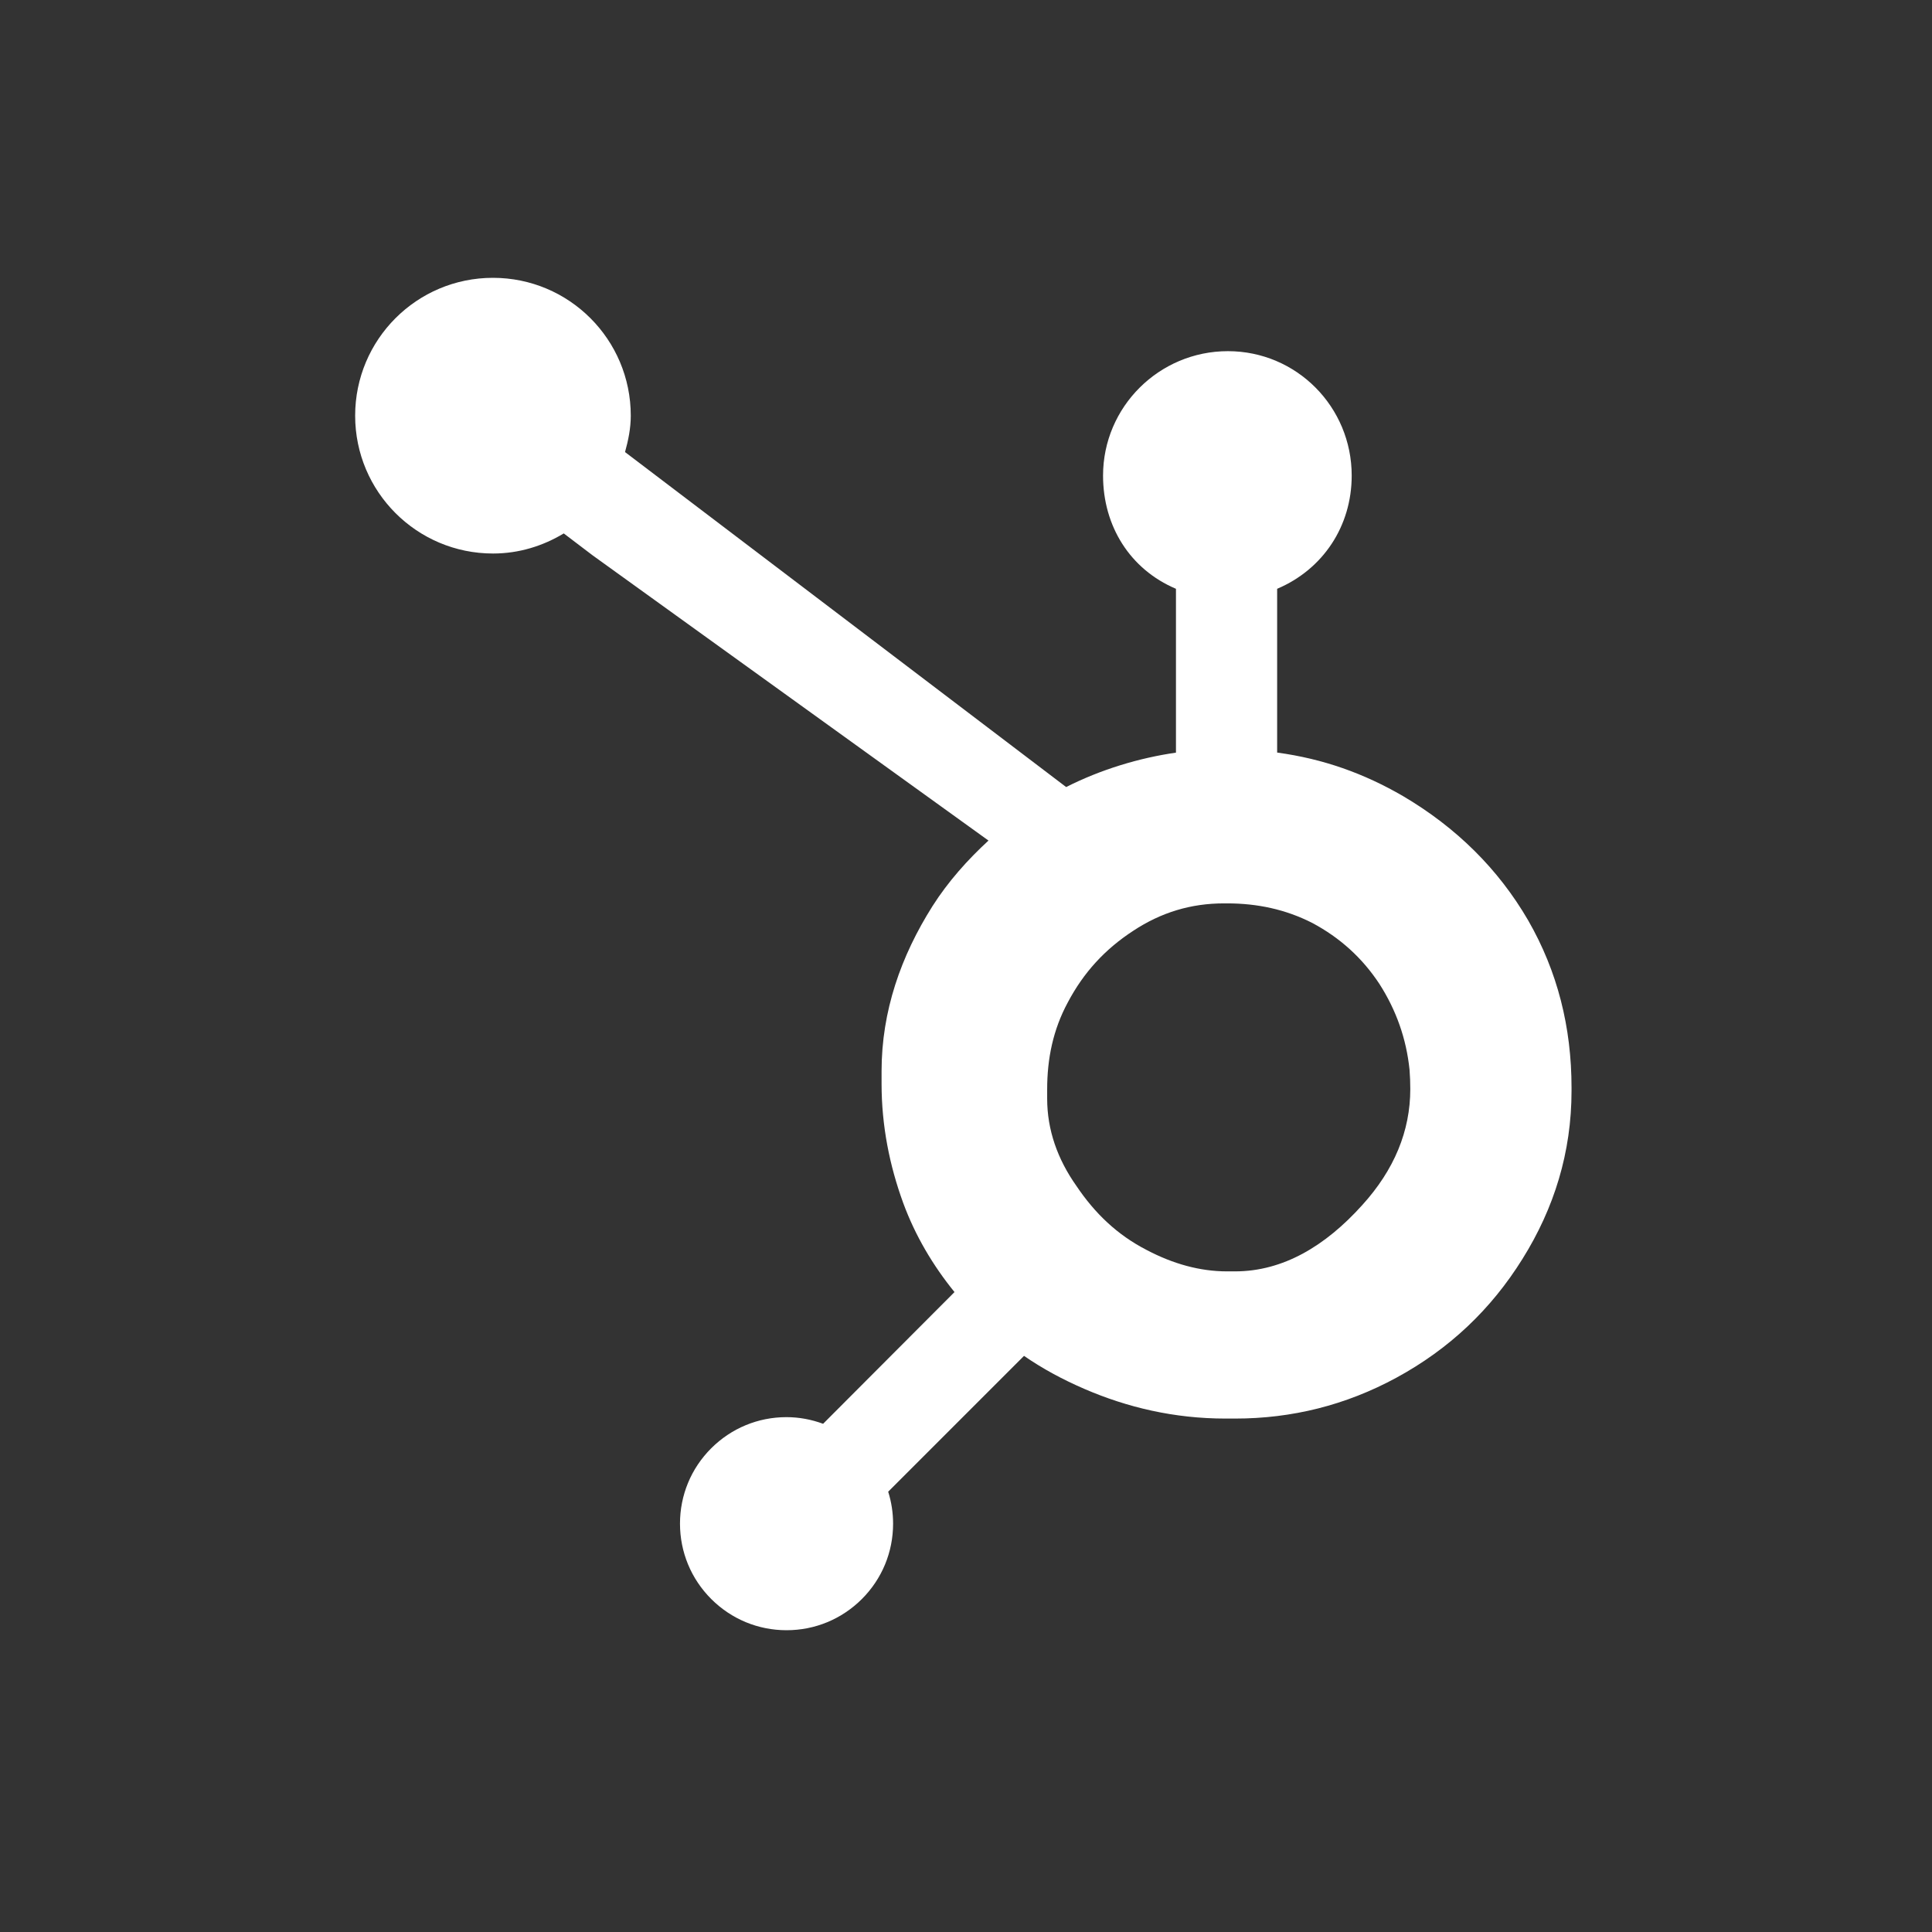 <svg width="80" height="80" viewBox="0 0 80 80" fill="none" xmlns="http://www.w3.org/2000/svg">
<rect x="0" y="0" width="80" height="80" fill="#333333" stroke="none"/>
<path d="M63.275 38.105C62.035 35.971 60.29 34.26 58.109 32.972C56.479 32.023 54.789 31.421 52.884 31.162V24.381C54.789 23.573 55.971 21.782 55.971 19.694C55.971 16.848 53.688 14.541 50.844 14.541C47.998 14.541 45.675 16.848 45.675 19.694C45.675 21.782 46.789 23.573 48.694 24.381V31.165C47.17 31.385 45.59 31.86 44.147 32.59C41.199 30.352 31.535 23.008 25.881 18.719C26.015 18.236 26.119 17.738 26.119 17.212C26.119 14.059 23.566 11.504 20.412 11.504C17.258 11.504 14.706 14.059 14.706 17.212C14.706 20.364 17.261 22.92 20.415 22.92C21.49 22.92 22.485 22.606 23.344 22.088L24.537 22.994L40.931 34.806C40.065 35.602 39.257 36.507 38.612 37.522C37.303 39.593 36.504 41.871 36.504 44.356V44.874C36.504 46.618 36.835 48.265 37.4 49.812C37.897 51.163 38.623 52.391 39.524 53.502L34.083 58.956C33.6 58.778 33.093 58.681 32.564 58.681C31.386 58.681 30.281 59.141 29.448 59.972C28.614 60.806 28.157 61.914 28.157 63.092C28.158 64.27 28.617 65.378 29.45 66.211C30.284 67.044 31.391 67.504 32.57 67.504C33.748 67.504 34.856 67.044 35.69 66.211C36.522 65.378 36.981 64.27 36.981 63.092C36.981 62.636 36.911 62.191 36.778 61.768L42.402 56.144C43.173 56.676 44.006 57.125 44.901 57.511C46.667 58.275 48.616 58.74 50.748 58.74H51.139C53.497 58.74 55.722 58.186 57.813 57.053C60.016 55.856 61.741 54.219 63.043 52.128C64.353 50.032 65.074 47.717 65.074 45.169V45.042C65.074 42.535 64.494 40.223 63.275 38.105ZM56.404 49.904C54.877 51.6 53.123 52.645 51.139 52.645H50.812C49.68 52.645 48.571 52.332 47.486 51.762C46.264 51.135 45.334 50.241 44.573 49.108C43.787 47.997 43.361 46.783 43.361 45.496V45.105C43.361 43.84 43.603 42.641 44.215 41.508C44.869 40.269 45.752 39.306 46.927 38.541C48.081 37.78 49.313 37.407 50.685 37.407H50.812C52.057 37.407 53.234 37.653 54.346 38.221C55.479 38.828 56.404 39.656 57.121 40.746C57.818 41.836 58.233 43.012 58.366 44.294C58.387 44.56 58.397 44.833 58.397 45.093C58.397 46.832 57.733 48.442 56.404 49.904Z" fill="white"/>
</svg>
